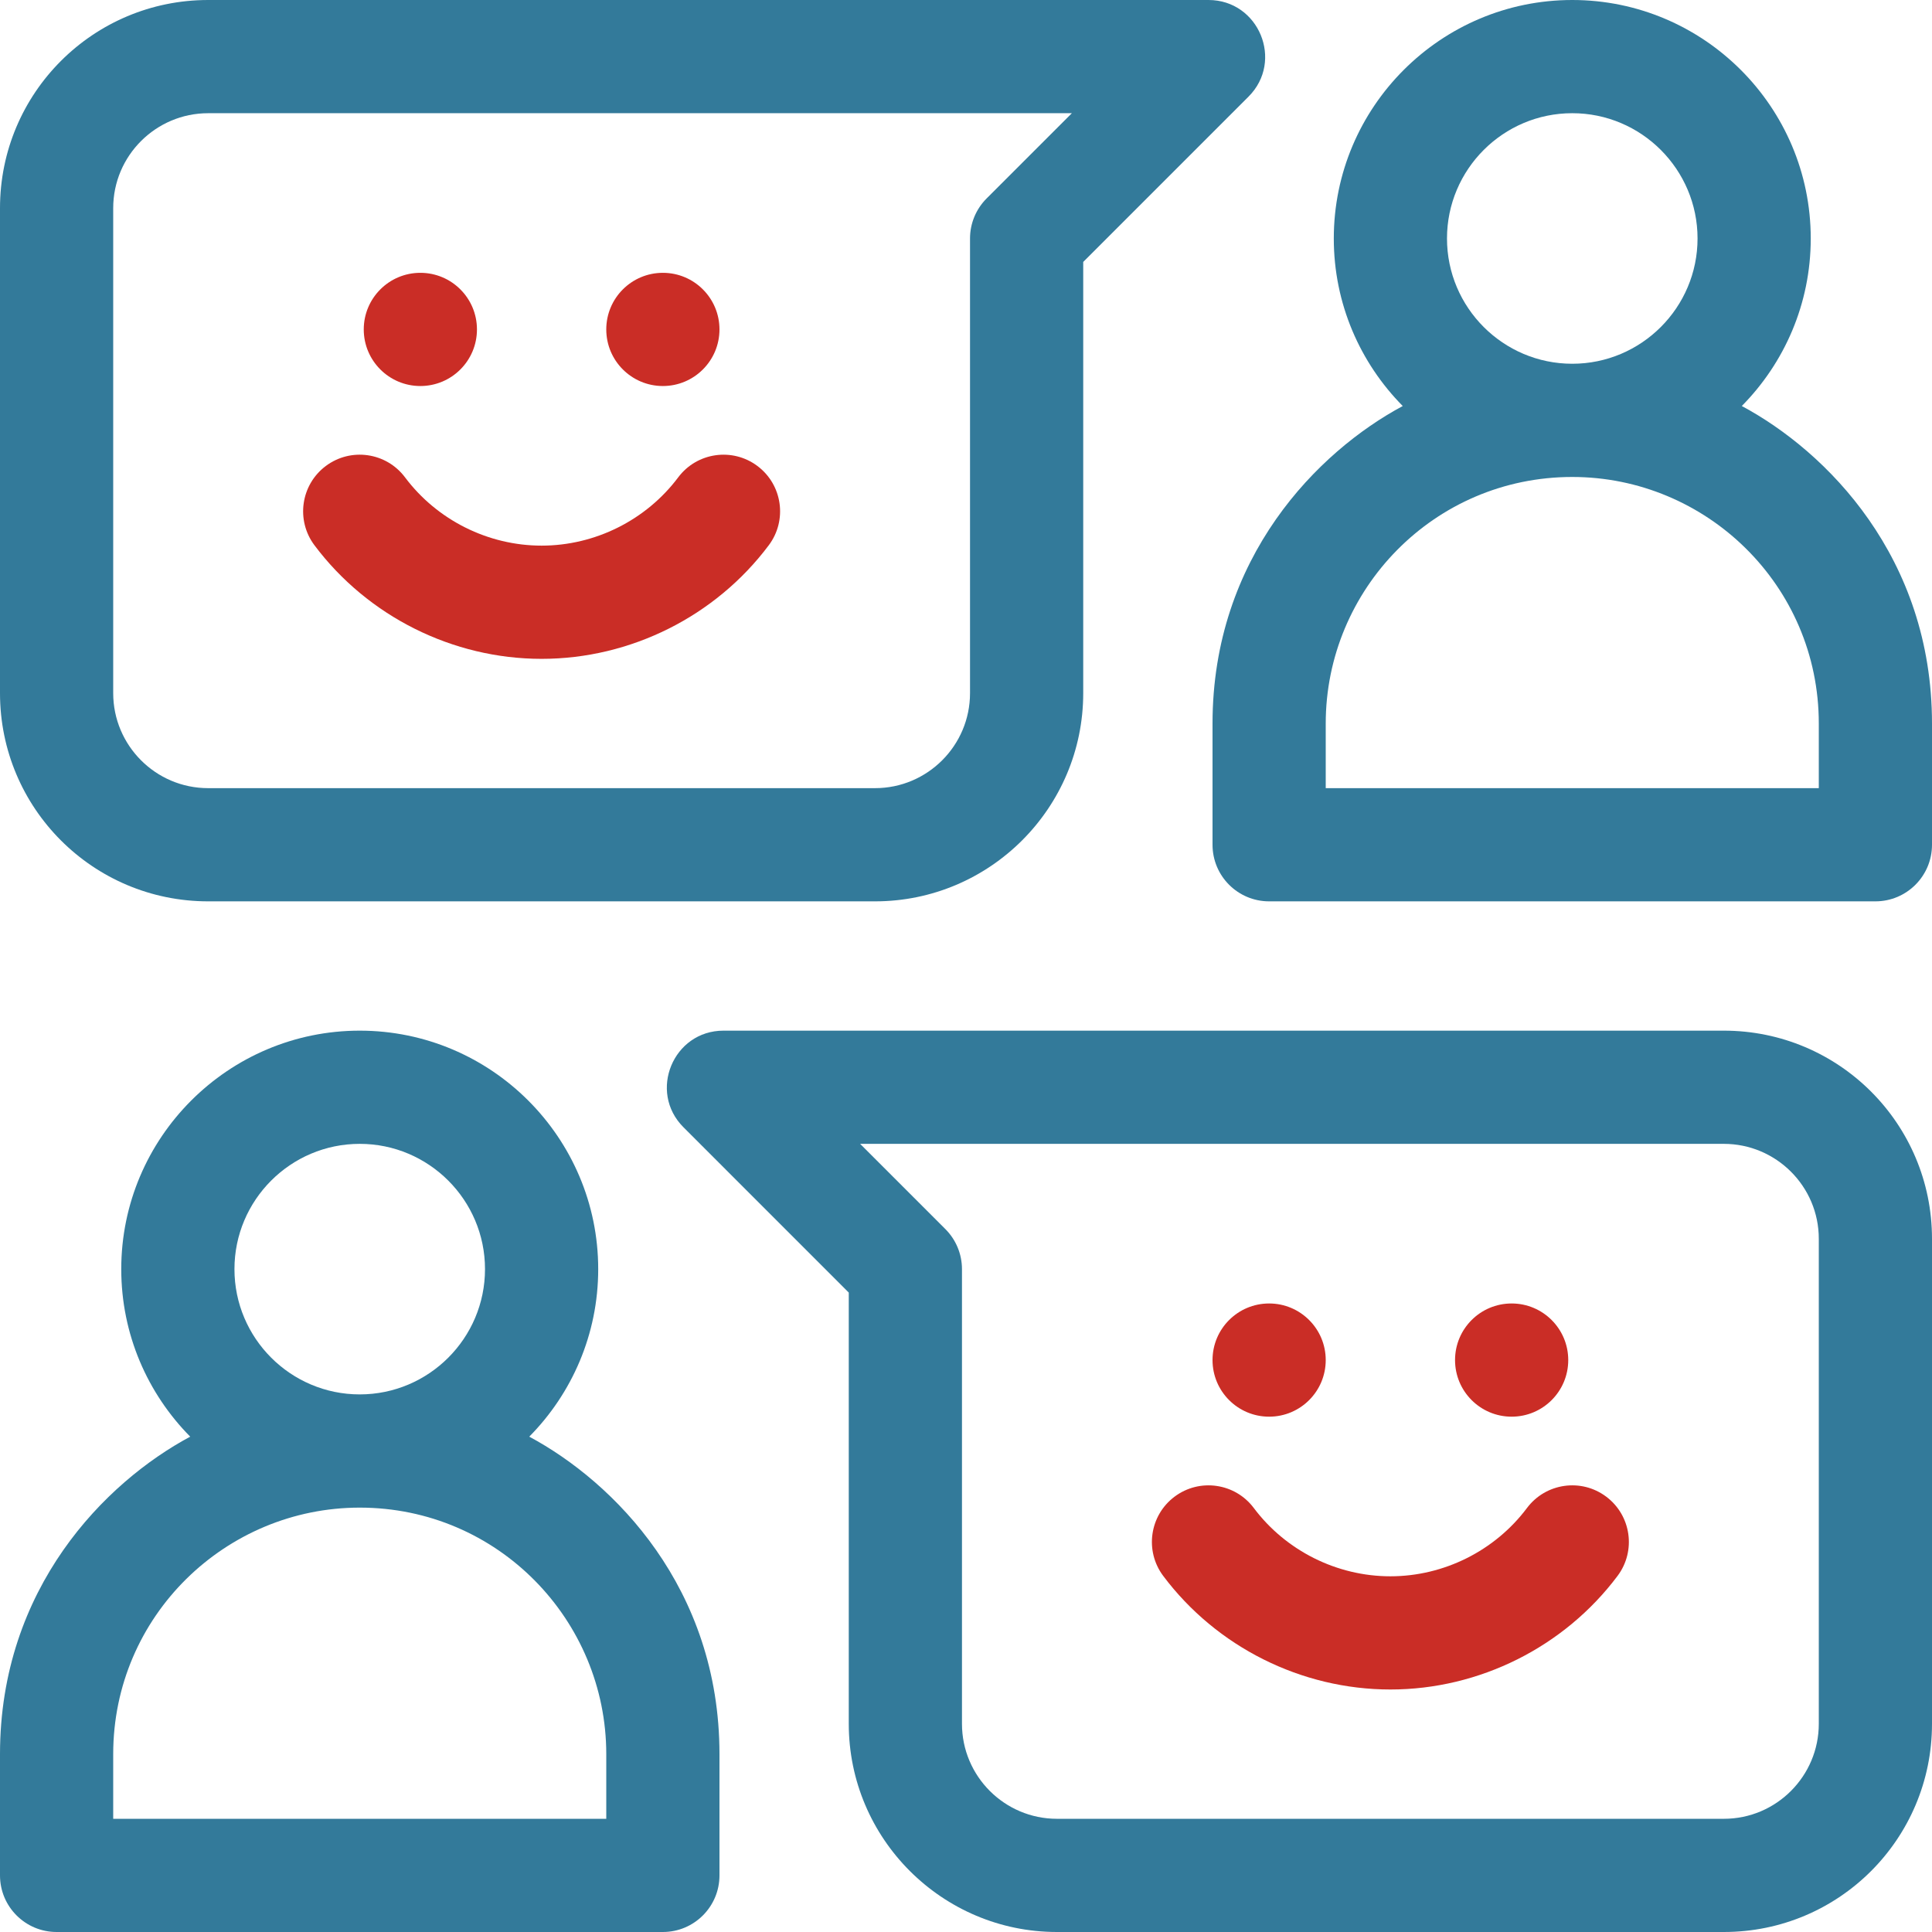 <?xml version="1.0" encoding="UTF-8"?> <svg xmlns="http://www.w3.org/2000/svg" width="512" height="512" viewBox="0 0 512 512" fill="none"><g clip-path="url(#clip0_298_89)"><path d="M143.531 174.602C167.102 174.602 189.606 163.348 203.734 144.496C208.703 137.867 207.359 128.469 200.731 123.496C194.102 118.527 184.699 119.875 179.731 126.504C171.234 137.836 157.703 144.598 143.531 144.598C129.363 144.598 115.828 137.832 107.336 126.5C102.363 119.871 92.965 118.527 86.336 123.496C79.707 128.465 78.363 137.867 83.332 144.496C97.461 163.348 119.969 174.602 143.531 174.602Z" fill="#CA2D26"></path><path d="M126.398 87.301C126.398 95.586 119.684 102.301 111.398 102.301C103.117 102.301 96.398 95.586 96.398 87.301C96.398 79.016 103.117 72.301 111.398 72.301C119.684 72.301 126.398 79.016 126.398 87.301Z" fill="#CA2D26"></path><path d="M190.668 87.301C190.668 95.586 183.953 102.301 175.668 102.301C167.383 102.301 160.668 95.586 160.668 87.301C160.668 79.016 167.383 72.301 175.668 72.301C183.953 72.301 190.668 79.016 190.668 87.301Z" fill="#CA2D26"></path><path d="M425.664 396.633C419.035 391.66 409.637 393.008 404.664 399.637C396.172 410.969 382.637 417.734 368.469 417.734C354.297 417.734 340.766 410.969 332.27 399.637C327.301 393.008 317.899 391.664 311.27 396.633C304.641 401.601 303.297 411.004 308.266 417.633C322.395 436.48 344.899 447.734 368.469 447.734C392.031 447.734 414.539 436.48 428.668 417.633C433.637 411.004 432.293 401.601 425.664 396.633Z" fill="#CA2D26"></path><path d="M415.602 360.434C415.602 368.719 408.883 375.434 400.602 375.434C392.316 375.434 385.602 368.719 385.602 360.434C385.602 352.148 392.316 345.434 400.602 345.434C408.883 345.434 415.602 352.148 415.602 360.434Z" fill="#CA2D26"></path><path d="M351.332 360.434C351.332 368.719 344.617 375.434 336.332 375.434C328.047 375.434 321.332 368.719 321.332 360.434C321.332 352.148 328.047 345.434 336.332 345.434C344.617 345.434 351.332 352.148 351.332 360.434Z" fill="#CA2D26"></path><path d="M461.594 107.598C472.883 96.176 479.867 80.492 479.867 63.199C479.867 28.352 451.516 0 416.668 0C381.82 0 353.469 28.352 353.469 63.199C353.469 80.492 360.453 96.176 371.742 107.602C349.301 119.621 321.332 147.676 321.332 191.734V223.867C321.332 232.152 328.051 238.867 336.332 238.867H497C505.285 238.867 512 232.152 512 223.867V191.734C512 147.719 484.121 119.668 461.594 107.598ZM416.668 30C434.973 30 449.867 44.895 449.867 63.199C449.867 81.508 434.973 96.398 416.668 96.398C398.359 96.398 383.469 81.508 383.469 63.199C383.469 44.895 398.359 30 416.668 30ZM482 208.867H351.332V191.734C351.332 156.238 380.016 126.402 416.668 126.402C452.16 126.402 482 155.086 482 191.734V208.867Z" fill="#337A9A"></path><path d="M55.168 238.867H231.898C262.316 238.867 287.066 214.117 287.066 183.699V69.414L330.875 25.605C340.301 16.18 333.605 0 320.266 0H55.168C24.691 0 0 24.652 0 55.168V183.699C0 214.176 24.652 238.867 55.168 238.867ZM30 55.168C30 41.223 41.348 30 55.168 30H284.055L261.461 52.594C258.648 55.406 257.066 59.223 257.066 63.199V183.699C257.066 197.578 245.777 208.867 231.898 208.867H55.168C41.223 208.867 30 197.52 30 183.699V55.168Z" fill="#337A9A"></path><path d="M140.258 380.73C151.547 369.309 158.531 353.625 158.531 336.332C158.531 301.484 130.18 273.133 95.332 273.133C60.484 273.133 32.133 301.484 32.133 336.332C32.133 353.625 39.117 369.309 50.406 380.73C27.879 392.801 0 420.852 0 464.867V497C0 505.285 6.715 512 15 512H175.668C183.949 512 190.668 505.285 190.668 497V464.867C190.668 420.809 162.699 392.754 140.258 380.73ZM95.332 303.133C113.641 303.133 128.531 318.027 128.531 336.332C128.531 354.641 113.641 369.531 95.332 369.531C77.027 369.531 62.133 354.641 62.133 336.332C62.133 318.027 77.027 303.133 95.332 303.133ZM160.668 482H30V464.867C30 428.219 59.84 399.535 95.332 399.535C131.984 399.535 160.668 429.371 160.668 464.867V482Z" fill="#337A9A"></path><path d="M456.832 273.133H191.734C178.394 273.133 171.699 289.312 181.129 298.738L224.933 342.547V456.832C224.933 487.254 249.683 512 280.101 512H456.836C487.347 512 512 487.309 512 456.832V328.301C512 297.785 487.308 273.133 456.832 273.133ZM482 456.832C482 470.652 470.777 482 456.832 482H280.101C266.222 482 254.933 470.711 254.933 456.832V336.332C254.933 332.355 253.351 328.539 250.539 325.727L227.945 303.133H456.832C470.652 303.133 482 314.355 482 328.301V456.832Z" fill="#337A9A"></path></g><defs><clipPath id="clip0_298_89"><rect width="512" height="512" fill="white"></rect></clipPath></defs></svg> 